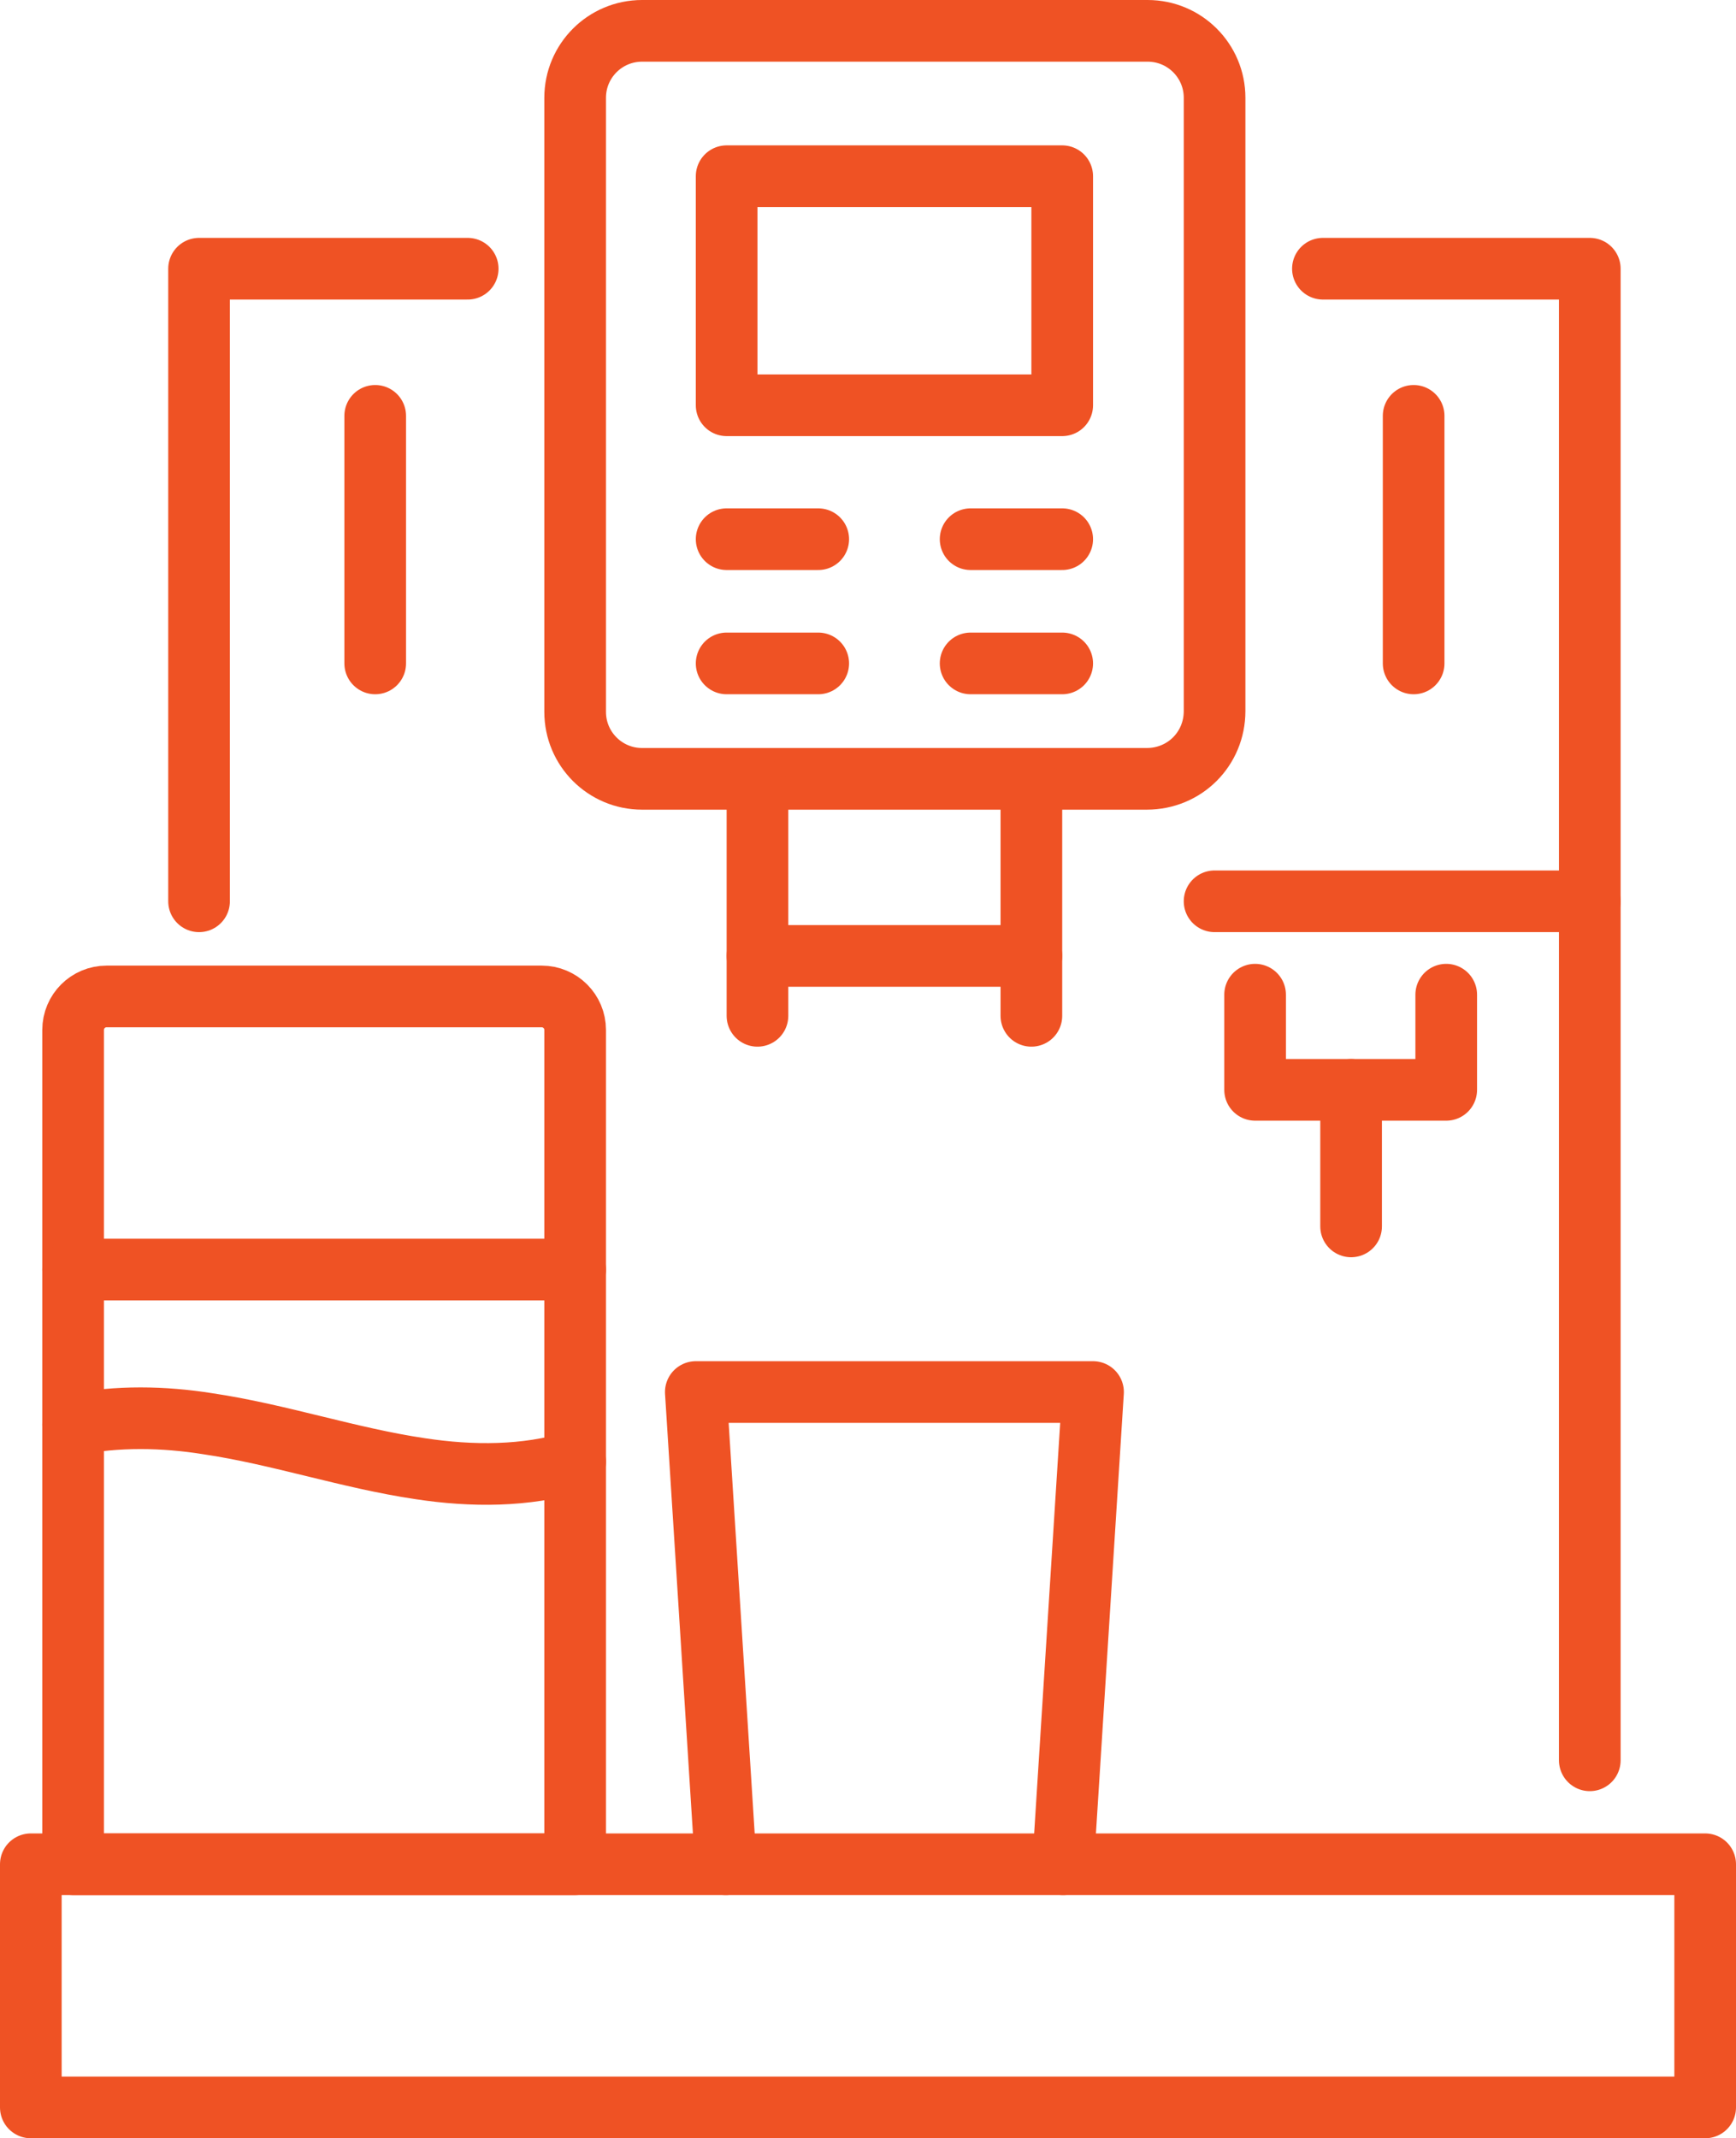 <?xml version="1.0" encoding="utf-8"?>
<!-- Generator: Adobe Illustrator 23.0.2, SVG Export Plug-In . SVG Version: 6.00 Build 0)  -->
<svg version="1.1" id="Layer_1" xmlns="http://www.w3.org/2000/svg" xmlns:xlink="http://www.w3.org/1999/xlink" x="0px" y="0px"
	 viewBox="0 0 197.1 242.7" style="enable-background:new 0 0 197.1 242.7;" xml:space="preserve">
<style type="text/css">
	.st0{fill:none;stroke:#EF5224;stroke-width:7;stroke-linecap:round;stroke-linejoin:round;stroke-miterlimit:10;}
</style>
<polyline class="st0" points="22.6,102.3 22.6,30.5 53.1,30.5 "/>
<polyline class="st0" points="150.2,30.5 180.5,30.5 180.5,199.8 "/>
<g>
	<path class="st0" d="M130.2,88.4H72.9c-4.2,0-7.6-3.4-7.6-7.6V11.1c0-4.2,3.4-7.6,7.6-7.6h57.4c4.2,0,7.6,3.4,7.6,7.6v69.6
		C137.9,85,134.5,88.4,130.2,88.4z"/>
	<line class="st0" x1="86" y1="115.3" x2="86" y2="89.4"/>
	<line class="st0" x1="117.1" y1="108.5" x2="86" y2="108.5"/>
	<line class="st0" x1="117.1" y1="89.4" x2="117.1" y2="115.3"/>
	<rect x="82.5" y="20" class="st0" width="38.1" height="26"/>
	<line class="st0" x1="82.5" y1="61.2" x2="92.9" y2="61.2"/>
	<line class="st0" x1="110.2" y1="61.2" x2="120.6" y2="61.2"/>
	<line class="st0" x1="82.5" y1="75.3" x2="92.9" y2="75.3"/>
	<line class="st0" x1="110.2" y1="75.3" x2="120.6" y2="75.3"/>
	<line class="st0" x1="42.6" y1="47.2" x2="42.6" y2="75.3"/>
	<line class="st0" x1="160.5" y1="47.2" x2="160.5" y2="75.3"/>
	<rect x="3.5" y="211.6" class="st0" width="190.1" height="27.6"/>
	<path class="st0" d="M65.3,211.6h-57v-94.7c0-2.1,1.7-3.8,3.8-3.8h49.4c2.1,0,3.8,1.7,3.8,3.8V211.6z"/>
	<line class="st0" x1="8.3" y1="144.1" x2="65.3" y2="144.1"/>
	<path class="st0" d="M8.3,161.7c5-1,10.3-0.9,15.3-0.1c8.1,1.2,16,3.9,24.1,5.1c5.9,0.9,12,0.9,17.6-0.8"/>
	<line class="st0" x1="180.5" y1="102.3" x2="137.9" y2="102.3"/>
	<polyline class="st0" points="164.2,112.9 164.2,123.7 142.5,123.7 142.5,112.9 	"/>
	<line class="st0" x1="153.4" y1="123.7" x2="153.4" y2="139.2"/>
	<polyline class="st0" points="82.4,211.6 79,158 124.1,158 120.7,211.6 	"/>
</g>
</svg>
